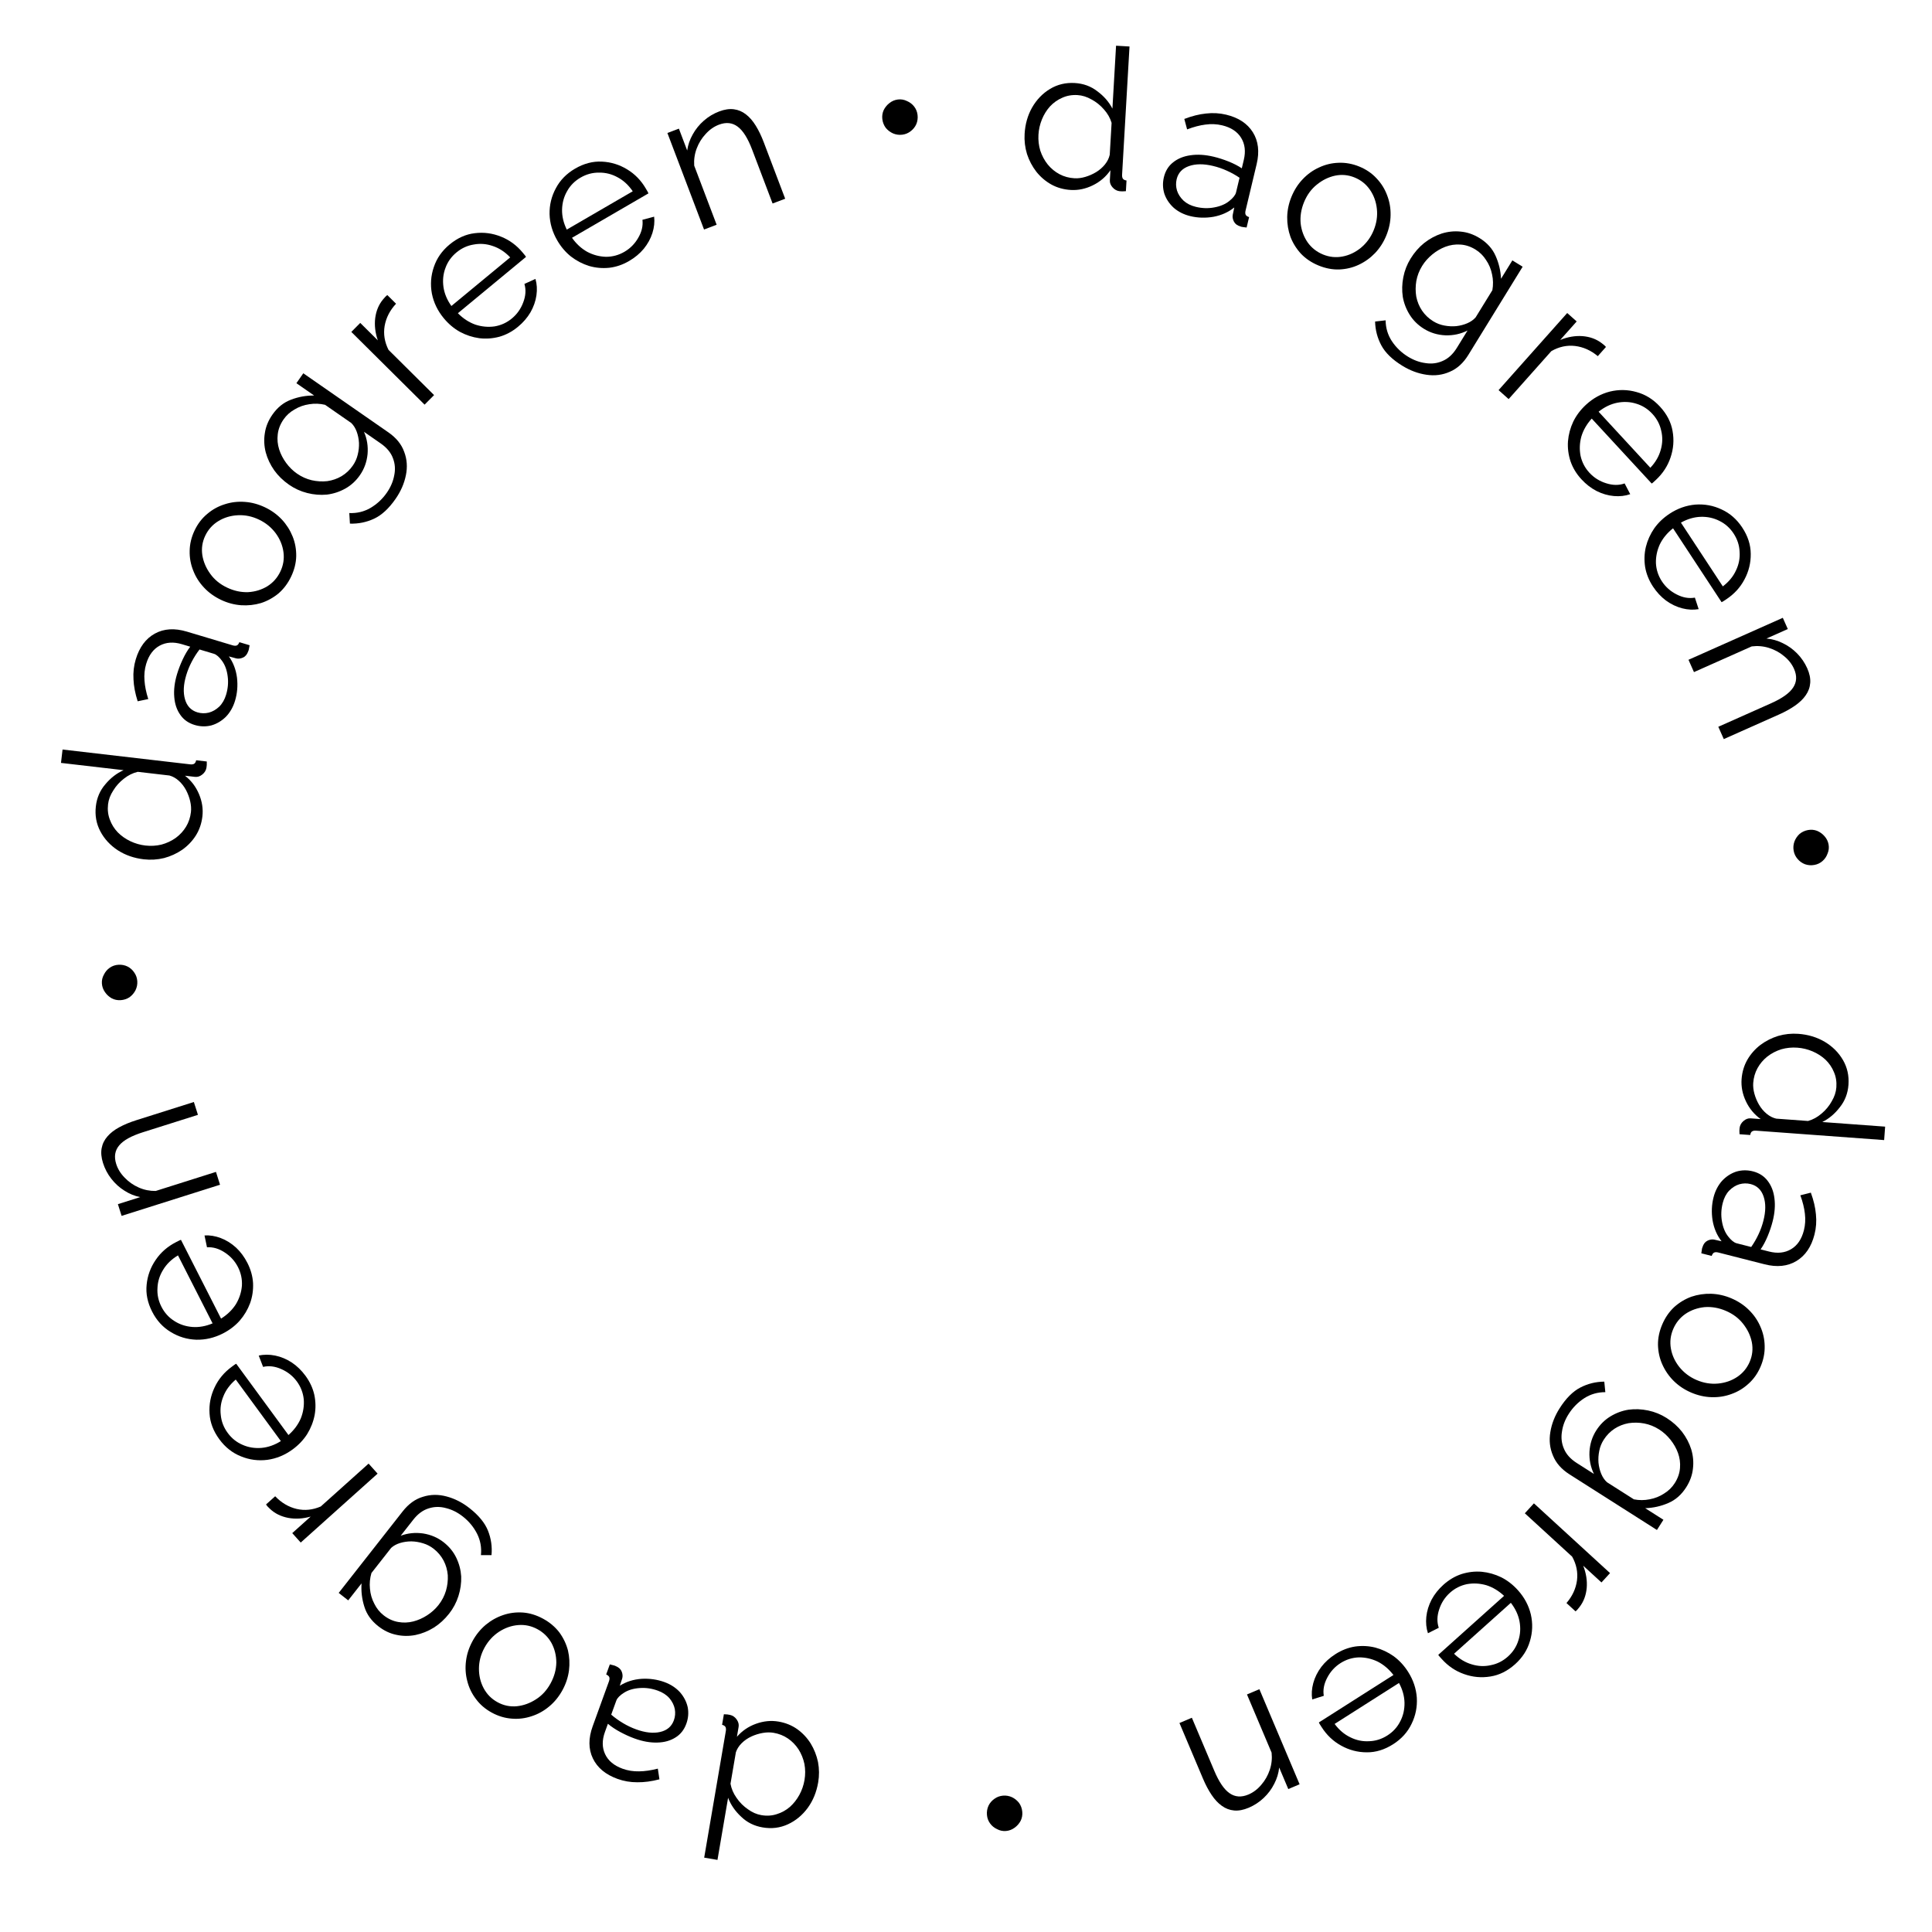 <?xml version="1.0" encoding="UTF-8"?> <svg xmlns="http://www.w3.org/2000/svg" width="234" height="234" viewBox="0 0 234 234" fill="none"> <path d="M217.814 125.216C218.994 125.303 220.054 125.622 220.992 126.172C221.945 126.739 222.685 127.475 223.212 128.38C223.74 129.285 223.963 130.288 223.882 131.389C223.806 132.427 223.458 133.332 222.84 134.104C222.237 134.894 221.527 135.492 220.711 135.897L228.323 136.456L228.203 138.084L212.693 136.945C212.47 136.929 212.299 136.964 212.18 137.052C212.077 137.14 212.011 137.28 211.981 137.47L210.688 137.375C210.664 137.053 210.666 136.804 210.695 136.63C210.735 136.296 210.893 136.011 211.167 135.774C211.441 135.537 211.729 135.43 212.032 135.453L213.253 135.542C212.476 134.988 211.879 134.27 211.462 133.389C211.045 132.508 210.871 131.613 210.937 130.704C211.001 129.842 211.235 129.057 211.64 128.349C212.043 127.656 212.568 127.061 213.215 126.563C213.86 126.081 214.576 125.717 215.364 125.47C216.167 125.24 216.984 125.155 217.814 125.216ZM215.134 135.488L218.988 135.771C219.578 135.605 220.121 135.308 220.617 134.88C221.13 134.452 221.544 133.953 221.858 133.383C222.188 132.829 222.374 132.265 222.416 131.691C222.465 131.021 222.366 130.404 222.119 129.84C221.887 129.278 221.547 128.779 221.097 128.345C220.647 127.927 220.126 127.592 219.535 127.34C218.944 127.088 218.329 126.939 217.691 126.892C217.02 126.843 216.374 126.908 215.751 127.086C215.127 127.281 214.56 127.576 214.05 127.972C213.555 128.369 213.16 128.837 212.864 129.377C212.567 129.917 212.395 130.514 212.347 131.168C212.317 131.583 212.365 132.02 212.492 132.478C212.618 132.937 212.803 133.375 213.045 133.794C213.301 134.23 213.611 134.598 213.974 134.897C214.337 135.197 214.724 135.393 215.134 135.488Z" fill="black"></path> <path d="M212.305 141.871C213.065 142.065 213.661 142.448 214.093 143.02C214.54 143.596 214.815 144.302 214.916 145.137C215.028 145.991 214.956 146.922 214.699 147.93C214.549 148.519 214.347 149.119 214.092 149.731C213.837 150.343 213.553 150.874 213.241 151.323L214.264 151.583C215.287 151.844 216.178 151.749 216.937 151.298C217.696 150.848 218.211 150.087 218.484 149.018C218.65 148.366 218.69 147.691 218.604 146.992C218.529 146.313 218.346 145.573 218.055 144.772L219.325 144.452C219.666 145.381 219.872 146.259 219.942 147.086C220.028 147.917 219.97 148.727 219.768 149.518C219.389 151.007 218.662 152.076 217.588 152.727C216.514 153.378 215.226 153.512 213.722 153.129L208.117 151.701C207.9 151.646 207.725 151.651 207.593 151.716C207.476 151.786 207.384 151.919 207.317 152.117L206.061 151.797C206.089 151.622 206.111 151.471 206.127 151.343C206.144 151.215 206.167 151.122 206.199 151.064C206.313 150.68 206.512 150.417 206.796 150.275C207.08 150.133 207.355 150.087 207.623 150.139L208.513 150.341C207.953 149.621 207.59 148.777 207.424 147.81C207.273 146.847 207.312 145.916 207.541 145.016C207.739 144.241 208.081 143.577 208.569 143.024C209.068 142.491 209.642 142.117 210.291 141.903C210.951 141.708 211.623 141.697 212.305 141.871ZM209.307 149.751C209.481 149.977 209.656 150.162 209.834 150.306C210.012 150.45 210.178 150.542 210.334 150.582L212.101 151.032C212.437 150.556 212.732 150.045 212.987 149.499C213.238 148.969 213.436 148.417 213.582 147.843C213.871 146.711 213.879 145.739 213.607 144.927C213.335 144.115 212.811 143.61 212.036 143.412C211.587 143.298 211.131 143.305 210.668 143.435C210.221 143.569 209.809 143.827 209.431 144.21C209.068 144.596 208.81 145.092 208.656 145.696C208.462 146.456 208.43 147.199 208.558 147.925C208.683 148.667 208.933 149.276 209.307 149.751Z" fill="black"></path> <path d="M201.33 160.408C201.682 159.584 202.163 158.885 202.774 158.311C203.393 157.758 204.085 157.34 204.849 157.058C205.622 156.796 206.422 156.677 207.247 156.699C208.088 156.728 208.905 156.912 209.7 157.251C210.524 157.603 211.229 158.07 211.816 158.651C212.417 159.239 212.88 159.907 213.204 160.654C213.543 161.408 213.719 162.197 213.733 163.02C213.755 163.865 213.59 164.699 213.238 165.523C212.885 166.347 212.4 167.036 211.781 167.589C211.176 168.148 210.484 168.566 209.705 168.842C208.941 169.124 208.138 169.251 207.298 169.223C206.472 169.2 205.647 169.013 204.823 168.661C204.029 168.321 203.331 167.858 202.73 167.27C202.143 166.689 201.68 166.021 201.341 165.267C201.01 164.534 200.834 163.746 200.812 162.901C200.799 162.078 200.971 161.247 201.33 160.408ZM209.027 158.765C208.173 158.4 207.315 158.251 206.452 158.317C205.597 158.404 204.828 158.675 204.146 159.132C203.478 159.595 202.981 160.209 202.654 160.974C202.327 161.739 202.234 162.526 202.376 163.335C202.517 164.143 202.859 164.89 203.402 165.574C203.96 166.265 204.658 166.789 205.496 167.148C206.35 167.512 207.211 167.654 208.081 167.574C208.951 167.493 209.727 167.224 210.409 166.768C211.091 166.311 211.596 165.7 211.923 164.935C212.25 164.17 212.335 163.38 212.179 162.565C212.016 161.765 211.664 161.023 211.121 160.338C210.593 159.66 209.895 159.136 209.027 158.765Z" fill="black"></path> <path d="M193.329 173.261C193.785 172.545 194.354 171.978 195.037 171.56C195.721 171.141 196.454 170.868 197.237 170.741C198.025 170.635 198.82 170.667 199.623 170.836C200.425 171.006 201.171 171.309 201.859 171.747C202.602 172.22 203.224 172.777 203.726 173.418C204.233 174.082 204.605 174.793 204.843 175.552C205.073 176.324 205.14 177.097 205.046 177.871C204.965 178.654 204.693 179.41 204.229 180.139C203.653 181.043 202.926 181.68 202.046 182.05C201.157 182.433 200.23 182.639 199.263 182.668L201.47 184.073L200.684 185.308L190.094 178.57C189.122 177.951 188.455 177.195 188.095 176.302C187.712 175.414 187.605 174.464 187.774 173.453C187.935 172.455 188.311 171.49 188.904 170.559C189.669 169.358 190.503 168.523 191.407 168.055C192.312 167.588 193.279 167.35 194.308 167.341L194.435 168.617C193.508 168.614 192.663 168.854 191.901 169.337C191.13 169.832 190.496 170.472 189.998 171.255C189.559 171.943 189.288 172.652 189.184 173.383C189.058 174.118 189.137 174.813 189.422 175.468C189.698 176.137 190.214 176.712 190.97 177.193L193.055 178.52C192.652 177.694 192.471 176.801 192.512 175.842C192.567 174.891 192.84 174.03 193.329 173.261ZM194.239 174.38C193.972 174.798 193.793 175.244 193.701 175.716C193.601 176.202 193.569 176.685 193.606 177.163C193.656 177.65 193.768 178.101 193.941 178.514C194.114 178.928 194.345 179.265 194.635 179.525L197.895 181.599C198.537 181.723 199.174 181.72 199.806 181.592C200.451 181.471 201.036 181.237 201.562 180.888C202.092 180.562 202.52 180.142 202.846 179.629C203.224 179.035 203.435 178.42 203.479 177.785C203.528 177.171 203.447 176.569 203.234 175.979C203.027 175.411 202.723 174.876 202.321 174.374C201.92 173.872 201.463 173.458 200.95 173.131C200.383 172.771 199.779 172.528 199.137 172.405C198.508 172.289 197.88 172.278 197.252 172.372C196.628 172.487 196.058 172.712 195.542 173.047C195.017 173.396 194.582 173.84 194.239 174.38Z" fill="black"></path> <path d="M189.728 194.158C190.439 193.335 190.864 192.422 191.001 191.419C191.128 190.428 190.933 189.468 190.417 188.54L184.684 183.286L185.786 182.083L195.005 190.531L193.967 191.663L191.756 189.636C192.112 190.549 192.254 191.449 192.179 192.336C192.094 193.234 191.804 194 191.311 194.633C191.215 194.762 191.129 194.867 191.053 194.95C190.967 195.044 190.89 195.116 190.825 195.164L189.728 194.158Z" fill="black"></path> <path d="M174.835 191.934C175.502 191.336 176.233 190.906 177.03 190.643C177.836 190.393 178.646 190.301 179.458 190.368C180.281 190.447 181.073 190.671 181.835 191.041C182.584 191.422 183.258 191.946 183.856 192.613C184.636 193.483 185.155 194.458 185.413 195.537C185.66 196.627 185.624 197.701 185.306 198.76C184.998 199.831 184.397 200.767 183.504 201.568C182.586 202.39 181.591 202.886 180.516 203.054C179.43 203.232 178.365 203.134 177.32 202.76C176.286 202.398 175.385 201.788 174.616 200.93C174.53 200.835 174.445 200.739 174.359 200.644C174.285 200.561 174.232 200.49 174.201 200.432L182.171 193.286C181.513 192.673 180.795 192.242 180.015 191.996C179.234 191.772 178.455 191.73 177.677 191.868C176.897 192.03 176.21 192.377 175.614 192.912C175.007 193.456 174.574 194.124 174.315 194.914C174.045 195.715 174.027 196.462 174.261 197.155L172.95 197.814C172.746 197.202 172.68 196.541 172.752 195.832C172.825 195.122 173.039 194.425 173.393 193.742C173.747 193.082 174.227 192.479 174.835 191.934ZM182.992 194.13L176.112 200.298C176.768 200.934 177.487 201.364 178.268 201.588C179.037 201.823 179.806 201.853 180.574 201.68C181.342 201.529 182.029 201.182 182.637 200.637C183.244 200.092 183.665 199.447 183.898 198.7C184.142 197.966 184.19 197.192 184.042 196.38C183.892 195.59 183.542 194.84 182.992 194.13Z" fill="black"></path> <path d="M161.755 200.339C162.511 199.858 163.303 199.553 164.131 199.424C164.968 199.309 165.782 199.351 166.572 199.55C167.371 199.762 168.116 200.113 168.806 200.603C169.484 201.101 170.063 201.728 170.544 202.484C171.171 203.47 171.524 204.516 171.602 205.623C171.667 206.738 171.456 207.792 170.969 208.785C170.49 209.791 169.744 210.616 168.732 211.26C167.693 211.922 166.629 212.248 165.542 212.238C164.441 212.236 163.406 211.966 162.437 211.426C161.476 210.899 160.686 210.15 160.068 209.178C159.999 209.07 159.93 208.962 159.862 208.854C159.802 208.76 159.761 208.681 159.74 208.618L168.771 202.872C168.223 202.159 167.584 201.618 166.855 201.247C166.121 200.898 165.359 200.729 164.569 200.739C163.774 200.771 163.039 201.001 162.364 201.431C161.675 201.869 161.139 202.456 160.755 203.194C160.357 203.94 160.217 204.674 160.335 205.395L158.934 205.832C158.832 205.195 158.875 204.532 159.063 203.844C159.251 203.155 159.576 202.503 160.037 201.887C160.494 201.293 161.066 200.777 161.755 200.339ZM169.443 203.839L161.647 208.799C162.191 209.534 162.83 210.076 163.563 210.424C164.284 210.782 165.037 210.937 165.824 210.892C166.605 210.869 167.34 210.638 168.029 210.2C168.717 209.762 169.238 209.194 169.59 208.496C169.951 207.811 170.124 207.056 170.111 206.23C170.093 205.426 169.87 204.629 169.443 203.839Z" fill="black"></path> <path d="M142.853 208.687L144.356 208.051L147.076 214.483C147.65 215.839 148.266 216.742 148.926 217.193C149.592 217.658 150.352 217.71 151.207 217.349C151.796 217.099 152.316 216.706 152.766 216.168C153.222 215.645 153.566 215.039 153.796 214.351C154.017 213.684 154.09 212.994 154.014 212.279L151.031 205.228L152.534 204.592L157.405 216.108L156.035 216.688L154.932 214.08C154.859 214.77 154.659 215.428 154.333 216.053C154.013 216.692 153.585 217.263 153.052 217.767C152.518 218.271 151.912 218.666 151.234 218.953C150.6 219.221 150.013 219.331 149.471 219.282C148.929 219.233 148.432 219.044 147.98 218.714C147.534 218.399 147.121 217.956 146.741 217.387C146.368 216.833 146.022 216.18 145.704 215.429L142.853 208.687Z" fill="black"></path> <path d="M119.537 219.818C119.503 219.42 119.567 219.045 119.73 218.694C119.894 218.359 120.136 218.081 120.454 217.861C120.757 217.643 121.099 217.518 121.482 217.485C121.865 217.452 122.232 217.518 122.583 217.68C122.918 217.845 123.202 218.077 123.437 218.379C123.657 218.697 123.783 219.056 123.817 219.454C123.85 219.837 123.784 220.196 123.62 220.531C123.44 220.867 123.198 221.145 122.896 221.363C122.579 221.599 122.229 221.733 121.846 221.766C121.464 221.798 121.104 221.724 120.768 221.544C120.416 221.381 120.132 221.149 119.913 220.846C119.695 220.544 119.569 220.201 119.537 219.818Z" fill="black"></path> <path d="M99.095 215.885C98.895 217.052 98.477 218.076 97.839 218.958C97.183 219.852 96.379 220.518 95.428 220.956C94.476 221.394 93.457 221.52 92.368 221.333C91.343 221.158 90.476 220.726 89.766 220.036C89.037 219.36 88.51 218.596 88.185 217.745L86.899 225.268L85.29 224.993L87.911 209.663C87.949 209.443 87.93 209.269 87.854 209.142C87.776 209.032 87.644 208.952 87.457 208.904L87.675 207.626C87.999 207.633 88.246 207.659 88.417 207.705C88.745 207.777 89.014 207.961 89.223 208.256C89.433 208.552 89.511 208.849 89.46 209.149L89.254 210.356C89.88 209.635 90.652 209.109 91.569 208.779C92.486 208.449 93.393 208.361 94.292 208.514C95.144 208.66 95.903 208.968 96.569 209.439C97.219 209.908 97.761 210.487 98.195 211.178C98.613 211.867 98.907 212.615 99.078 213.423C99.229 214.244 99.235 215.065 99.095 215.885ZM89.128 212.233L88.477 216.042C88.584 216.645 88.828 217.214 89.207 217.749C89.584 218.301 90.041 218.76 90.578 219.128C91.098 219.509 91.641 219.748 92.209 219.845C92.871 219.959 93.495 219.919 94.08 219.727C94.662 219.55 95.19 219.259 95.665 218.854C96.125 218.445 96.508 217.959 96.816 217.395C97.123 216.83 97.331 216.233 97.439 215.602C97.552 214.94 97.549 214.29 97.431 213.653C97.297 213.013 97.058 212.42 96.713 211.874C96.365 211.344 95.937 210.906 95.428 210.559C94.919 210.212 94.341 209.984 93.695 209.873C93.285 209.803 92.845 209.809 92.377 209.891C91.908 209.973 91.454 210.115 91.014 210.316C90.555 210.529 90.16 210.803 89.827 211.135C89.494 211.468 89.261 211.834 89.128 212.233Z" fill="black"></path> <path d="M83.126 208.776C82.859 209.513 82.42 210.069 81.808 210.443C81.19 210.831 80.461 211.035 79.621 211.054C78.76 211.082 77.84 210.919 76.862 210.565C76.291 210.358 75.713 210.097 75.129 209.783C74.545 209.47 74.045 209.135 73.629 208.78L73.269 209.773C72.909 210.766 72.916 211.662 73.29 212.461C73.664 213.26 74.37 213.848 75.408 214.224C76.04 214.453 76.708 214.559 77.412 214.542C78.095 214.534 78.85 214.425 79.675 214.214L79.869 215.509C78.911 215.758 78.017 215.876 77.188 215.865C76.353 215.868 75.551 215.731 74.784 215.453C73.34 214.93 72.347 214.102 71.804 212.969C71.262 211.837 71.255 210.541 71.784 209.082L73.754 203.644C73.831 203.433 73.843 203.259 73.791 203.121C73.733 202.998 73.609 202.893 73.419 202.807L73.861 201.589C74.032 201.634 74.18 201.671 74.306 201.699C74.432 201.728 74.522 201.761 74.577 201.797C74.948 201.949 75.19 202.173 75.303 202.469C75.417 202.766 75.435 203.044 75.358 203.306L75.069 204.171C75.841 203.685 76.716 203.407 77.695 203.336C78.668 203.28 79.591 203.411 80.464 203.727C81.216 203.999 81.843 204.405 82.345 204.945C82.827 205.494 83.143 206.102 83.293 206.769C83.422 207.445 83.366 208.114 83.126 208.776ZM75.579 205.02C75.337 205.17 75.136 205.327 74.975 205.49C74.813 205.653 74.706 205.809 74.651 205.96L74.029 207.675C74.47 208.055 74.95 208.399 75.468 208.706C75.971 209.008 76.501 209.26 77.058 209.461C78.156 209.859 79.123 209.963 79.958 209.772C80.793 209.581 81.346 209.11 81.619 208.357C81.777 207.921 81.814 207.467 81.73 206.994C81.641 206.536 81.424 206.1 81.081 205.686C80.732 205.288 80.264 204.982 79.677 204.769C78.94 204.502 78.204 204.397 77.469 204.454C76.718 204.505 76.088 204.694 75.579 205.02Z" fill="black"></path> <path d="M65.793 196.065C66.579 196.495 67.229 197.041 67.741 197.705C68.232 198.374 68.581 199.103 68.789 199.891C68.974 200.686 69.016 201.493 68.915 202.312C68.805 203.146 68.543 203.942 68.129 204.7C67.699 205.486 67.166 206.143 66.531 206.671C65.888 207.213 65.179 207.61 64.404 207.86C63.62 208.125 62.819 208.225 61.998 208.159C61.155 208.099 60.34 207.854 59.554 207.424C58.768 206.994 58.13 206.445 57.639 205.775C57.14 205.119 56.791 204.391 56.591 203.588C56.384 202.8 56.335 201.989 56.444 201.156C56.546 200.336 56.812 199.533 57.242 198.747C57.656 197.989 58.185 197.339 58.828 196.797C59.463 196.269 60.172 195.872 60.955 195.608C61.717 195.349 62.519 195.25 63.361 195.309C64.182 195.375 64.993 195.627 65.793 196.065ZM66.687 203.884C67.132 203.07 67.364 202.23 67.381 201.364C67.377 200.505 67.181 199.714 66.792 198.991C66.395 198.282 65.832 197.727 65.102 197.328C64.372 196.929 63.598 196.761 62.779 196.824C61.961 196.887 61.185 197.156 60.451 197.63C59.71 198.118 59.121 198.762 58.683 199.562C58.238 200.377 58.014 201.221 58.01 202.094C58.007 202.967 58.199 203.766 58.588 204.489C58.977 205.212 59.536 205.773 60.266 206.172C60.996 206.572 61.774 206.733 62.6 206.656C63.413 206.571 64.186 206.291 64.919 205.817C65.645 205.357 66.234 204.713 66.687 203.884Z" fill="black"></path> <path d="M53.737 186.797C54.404 187.321 54.912 187.943 55.261 188.665C55.61 189.386 55.809 190.143 55.859 190.934C55.887 191.729 55.777 192.517 55.529 193.299C55.282 194.081 54.906 194.793 54.402 195.435C53.859 196.127 53.243 196.691 52.555 197.128C51.845 197.567 51.1 197.867 50.322 198.029C49.531 198.182 48.755 198.173 47.994 198.003C47.223 197.845 46.498 197.499 45.818 196.966C44.974 196.304 44.412 195.517 44.132 194.605C43.838 193.683 43.724 192.74 43.79 191.775L42.175 193.833L41.023 192.929L48.773 183.054C49.484 182.148 50.301 181.559 51.226 181.288C52.148 180.995 53.104 180.982 54.093 181.25C55.07 181.509 55.993 181.978 56.861 182.66C57.982 183.539 58.73 184.452 59.106 185.398C59.482 186.344 59.624 187.33 59.531 188.355L58.249 188.356C58.343 187.433 58.187 186.568 57.783 185.763C57.365 184.947 56.791 184.252 56.061 183.68C55.419 183.176 54.74 182.836 54.024 182.66C53.305 182.462 52.605 182.472 51.925 182.691C51.232 182.9 50.609 183.357 50.056 184.062L48.53 186.007C49.392 185.686 50.298 185.594 51.249 185.73C52.19 185.879 53.019 186.234 53.737 186.797ZM52.533 187.592C52.143 187.286 51.718 187.064 51.256 186.926C50.783 186.778 50.306 186.698 49.826 186.688C49.336 186.69 48.877 186.757 48.449 186.888C48.02 187.02 47.662 187.217 47.374 187.479L44.989 190.519C44.803 191.145 44.742 191.78 44.808 192.421C44.864 193.075 45.04 193.681 45.335 194.238C45.608 194.798 45.983 195.265 46.461 195.64C47.015 196.075 47.606 196.346 48.234 196.452C48.84 196.561 49.447 196.54 50.056 196.386C50.641 196.236 51.204 195.986 51.743 195.636C52.282 195.286 52.739 194.872 53.114 194.394C53.529 193.865 53.83 193.287 54.016 192.661C54.193 192.047 54.266 191.423 54.235 190.789C54.182 190.157 54.014 189.567 53.731 189.02C53.436 188.463 53.037 187.987 52.533 187.592Z" fill="black"></path> <path d="M33.33 181.224C34.08 182.013 34.947 182.525 35.931 182.76C36.905 182.983 37.879 182.883 38.854 182.46L44.644 177.269L45.733 178.485L36.423 186.831L35.397 185.688L37.631 183.685C36.688 183.951 35.778 184.003 34.903 183.842C34.017 183.669 33.284 183.306 32.702 182.753C32.584 182.645 32.487 182.549 32.412 182.466C32.327 182.37 32.263 182.287 32.222 182.217L33.33 181.224Z" fill="black"></path> <path d="M37.004 166.639C37.533 167.362 37.89 168.132 38.073 168.951C38.243 169.778 38.255 170.593 38.108 171.394C37.949 172.205 37.648 172.972 37.205 173.693C36.752 174.402 36.165 175.021 35.442 175.551C34.5 176.241 33.479 176.662 32.38 176.813C31.271 176.952 30.206 176.81 29.183 176.39C28.147 175.978 27.275 175.289 26.565 174.321C25.837 173.327 25.442 172.288 25.38 171.202C25.309 170.104 25.511 169.053 25.986 168.05C26.448 167.057 27.144 166.219 28.073 165.538C28.176 165.463 28.279 165.387 28.383 165.311C28.473 165.245 28.549 165.2 28.61 165.175L34.938 173.808C35.613 173.213 36.112 172.54 36.434 171.789C36.733 171.034 36.852 170.262 36.79 169.474C36.706 168.683 36.428 167.964 35.955 167.319C35.472 166.661 34.85 166.165 34.089 165.83C33.319 165.482 32.577 165.391 31.865 165.556L31.337 164.187C31.966 164.043 32.63 164.043 33.33 164.185C34.029 164.327 34.701 164.608 35.346 165.028C35.969 165.444 36.521 165.981 37.004 166.639ZM34.018 174.542L28.555 167.089C27.857 167.68 27.359 168.353 27.059 169.108C26.75 169.851 26.644 170.613 26.741 171.395C26.816 172.173 27.095 172.891 27.577 173.549C28.059 174.208 28.661 174.689 29.381 174.995C30.087 175.31 30.853 175.433 31.676 175.366C32.477 175.294 33.257 175.02 34.018 174.542Z" fill="black"></path> <path d="M29.967 152.966C30.374 153.765 30.602 154.582 30.65 155.419C30.685 156.263 30.566 157.069 30.292 157.837C30.004 158.612 29.584 159.319 29.03 159.96C28.469 160.587 27.79 161.103 26.991 161.51C25.95 162.039 24.875 162.29 23.766 162.263C22.649 162.221 21.62 161.909 20.678 161.329C19.723 160.757 18.973 159.936 18.428 158.866C17.869 157.768 17.647 156.679 17.761 155.597C17.867 154.502 18.236 153.497 18.866 152.584C19.482 151.678 20.304 150.964 21.33 150.441C21.444 150.383 21.558 150.325 21.673 150.267C21.772 150.216 21.855 150.183 21.919 150.169L26.774 159.708C27.536 159.23 28.137 158.646 28.576 157.956C28.993 157.259 29.234 156.517 29.3 155.729C29.345 154.935 29.185 154.181 28.823 153.468C28.452 152.741 27.919 152.151 27.221 151.698C26.517 151.23 25.8 151.021 25.07 151.069L24.77 149.633C25.414 149.593 26.069 149.699 26.736 149.952C27.404 150.204 28.022 150.59 28.591 151.108C29.138 151.62 29.597 152.239 29.967 152.966ZM25.748 160.284L21.557 152.05C20.773 152.52 20.172 153.104 19.755 153.801C19.331 154.484 19.103 155.219 19.073 156.006C19.022 156.787 19.181 157.541 19.551 158.268C19.921 158.995 20.437 159.567 21.098 159.985C21.745 160.409 22.48 160.655 23.304 160.72C24.106 160.779 24.92 160.634 25.748 160.284Z" fill="black"></path> <path d="M23.481 133.472L23.973 135.028L17.314 137.133C15.911 137.577 14.954 138.106 14.443 138.721C13.917 139.34 13.794 140.092 14.074 140.977C14.267 141.587 14.61 142.142 15.103 142.64C15.581 143.143 16.152 143.542 16.816 143.836C17.459 144.119 18.14 144.256 18.858 144.247L26.158 141.938L26.65 143.494L14.728 147.264L14.28 145.846L16.98 144.992C16.299 144.855 15.663 144.594 15.072 144.211C14.465 143.832 13.936 143.353 13.485 142.774C13.033 142.196 12.696 141.555 12.474 140.854C12.267 140.198 12.213 139.602 12.312 139.067C12.412 138.533 12.647 138.055 13.018 137.636C13.373 137.222 13.852 136.852 14.454 136.527C15.041 136.208 15.723 135.925 16.502 135.679L23.481 133.472Z" fill="black"></path> <path d="M14.341 116.85C14.74 116.825 15.114 116.898 15.461 117.069C15.792 117.241 16.064 117.489 16.276 117.812C16.488 118.12 16.605 118.465 16.629 118.849C16.652 119.232 16.579 119.597 16.408 119.944C16.236 120.276 15.997 120.555 15.69 120.782C15.367 120.995 15.005 121.113 14.606 121.138C14.223 121.161 13.866 121.087 13.534 120.915C13.202 120.728 12.93 120.48 12.719 120.172C12.491 119.85 12.365 119.497 12.341 119.114C12.317 118.73 12.399 118.373 12.587 118.04C12.758 117.693 12.997 117.414 13.305 117.202C13.612 116.991 13.958 116.874 14.341 116.85Z" fill="black"></path> <path d="M17.411 104.077C16.235 103.94 15.19 103.577 14.276 102.988C13.348 102.381 12.64 101.614 12.151 100.687C11.663 99.761 11.482 98.749 11.61 97.652C11.73 96.619 12.115 95.73 12.765 94.984C13.402 94.22 14.136 93.653 14.968 93.283L7.387 92.402L7.576 90.781L23.024 92.575C23.246 92.601 23.419 92.573 23.541 92.49C23.648 92.406 23.72 92.27 23.758 92.081L25.045 92.23C25.056 92.554 25.043 92.802 25.007 92.975C24.952 93.307 24.783 93.585 24.499 93.81C24.215 94.035 23.922 94.129 23.621 94.094L22.405 93.953C23.158 94.54 23.724 95.282 24.103 96.18C24.482 97.078 24.619 97.98 24.514 98.885C24.414 99.744 24.147 100.518 23.712 101.208C23.28 101.883 22.73 102.455 22.063 102.926C21.398 103.38 20.667 103.714 19.869 103.927C19.057 104.123 18.238 104.173 17.411 104.077ZM20.523 93.928L16.685 93.482C16.089 93.622 15.534 93.896 15.019 94.303C14.489 94.709 14.054 95.19 13.716 95.747C13.363 96.286 13.154 96.841 13.087 97.413C13.01 98.081 13.083 98.701 13.306 99.275C13.513 99.847 13.832 100.359 14.263 100.812C14.696 101.248 15.202 101.605 15.782 101.882C16.362 102.159 16.97 102.334 17.605 102.408C18.273 102.485 18.921 102.448 19.551 102.296C20.183 102.127 20.762 101.856 21.289 101.483C21.799 101.107 22.214 100.656 22.533 100.129C22.852 99.603 23.049 99.013 23.125 98.362C23.173 97.948 23.143 97.51 23.036 97.047C22.929 96.583 22.763 96.137 22.539 95.708C22.301 95.262 22.007 94.882 21.657 94.567C21.307 94.252 20.929 94.04 20.523 93.928Z" fill="black"></path> <path d="M23.581 87.808C22.829 87.583 22.25 87.176 21.842 86.586C21.419 85.991 21.174 85.275 21.108 84.437C21.031 83.579 21.142 82.651 21.441 81.655C21.615 81.073 21.843 80.481 22.123 79.88C22.403 79.279 22.709 78.761 23.04 78.326L22.028 78.023C21.017 77.72 20.122 77.778 19.346 78.196C18.569 78.615 18.022 79.353 17.705 80.41C17.512 81.054 17.444 81.727 17.501 82.429C17.547 83.111 17.699 83.858 17.957 84.67L16.674 84.937C16.372 83.995 16.203 83.109 16.168 82.28C16.117 81.446 16.208 80.638 16.443 79.857C16.884 78.385 17.654 77.347 18.754 76.741C19.854 76.135 21.148 76.055 22.635 76.501L28.175 78.161C28.39 78.225 28.564 78.228 28.699 78.168C28.819 78.104 28.916 77.974 28.991 77.779L30.233 78.151C30.197 78.325 30.169 78.475 30.148 78.602C30.126 78.729 30.099 78.821 30.065 78.878C29.935 79.256 29.725 79.511 29.435 79.641C29.146 79.772 28.868 79.805 28.603 79.743L27.723 79.504C28.252 80.247 28.579 81.105 28.705 82.078C28.816 83.047 28.738 83.975 28.471 84.864C28.242 85.631 27.872 86.28 27.362 86.812C26.841 87.324 26.252 87.673 25.594 87.861C24.926 88.028 24.255 88.01 23.581 87.808ZM26.904 80.06C26.74 79.828 26.573 79.635 26.401 79.484C26.229 79.332 26.067 79.233 25.913 79.187L24.166 78.664C23.811 79.125 23.494 79.623 23.217 80.158C22.945 80.678 22.723 81.221 22.553 81.788C22.218 82.907 22.169 83.878 22.407 84.701C22.645 85.524 23.147 86.05 23.913 86.279C24.358 86.413 24.814 86.424 25.281 86.314C25.733 86.198 26.156 85.958 26.55 85.591C26.928 85.22 27.207 84.736 27.386 84.138C27.611 83.387 27.675 82.646 27.576 81.915C27.483 81.169 27.259 80.551 26.904 80.06Z" fill="black"></path> <path d="M35.258 69.841C34.873 70.649 34.363 71.328 33.729 71.877C33.088 72.404 32.379 72.793 31.604 73.044C30.821 73.273 30.018 73.36 29.194 73.304C28.355 73.241 27.546 73.024 26.766 72.652C25.957 72.266 25.271 71.771 24.709 71.166C24.132 70.554 23.697 69.868 23.404 69.108C23.096 68.341 22.952 67.546 22.972 66.722C22.985 65.877 23.184 65.051 23.57 64.242C23.955 63.433 24.469 62.765 25.11 62.238C25.737 61.703 26.445 61.315 27.235 61.071C28.011 60.82 28.817 60.726 29.656 60.789C30.48 60.845 31.296 61.066 32.105 61.451C32.885 61.823 33.564 62.315 34.14 62.927C34.703 63.532 35.138 64.218 35.446 64.985C35.746 65.731 35.89 66.526 35.877 67.371C35.857 68.194 35.651 69.017 35.258 69.841ZM27.5 71.167C28.338 71.567 29.189 71.751 30.055 71.72C30.913 71.668 31.692 71.428 32.392 71C33.078 70.565 33.6 69.972 33.958 69.221C34.316 68.47 34.441 67.687 34.333 66.874C34.224 66.06 33.913 65.3 33.399 64.594C32.87 63.881 32.194 63.328 31.371 62.936C30.533 62.536 29.678 62.359 28.806 62.404C27.934 62.449 27.147 62.686 26.447 63.114C25.747 63.543 25.217 64.132 24.859 64.883C24.501 65.634 24.384 66.42 24.506 67.241C24.636 68.047 24.958 68.803 25.472 69.509C25.972 70.208 26.648 70.761 27.5 71.167Z" fill="black"></path> <path d="M43.598 57.544C43.114 58.241 42.523 58.784 41.823 59.175C41.123 59.565 40.38 59.809 39.592 59.905C38.801 59.978 38.007 59.915 37.212 59.713C36.417 59.512 35.684 59.178 35.014 58.713C34.291 58.211 33.692 57.629 33.217 56.968C32.737 56.284 32.393 55.558 32.186 54.791C31.988 54.011 31.951 53.235 32.077 52.465C32.189 51.687 32.492 50.942 32.985 50.233C33.596 49.352 34.349 48.745 35.243 48.411C36.146 48.064 37.081 47.896 38.049 47.905L35.9 46.413L36.735 45.211L47.045 52.37C47.991 53.027 48.627 53.809 48.951 54.716C49.298 55.619 49.367 56.573 49.157 57.576C48.956 58.567 48.541 59.515 47.911 60.422C47.099 61.592 46.231 62.392 45.309 62.823C44.386 63.254 43.411 63.452 42.382 63.42L42.306 62.14C43.233 62.18 44.087 61.974 44.867 61.523C45.657 61.058 46.317 60.445 46.846 59.683C47.312 59.013 47.611 58.315 47.745 57.589C47.901 56.86 47.85 56.162 47.592 55.496C47.343 54.817 46.85 54.221 46.114 53.71L44.084 52.3C44.454 53.142 44.599 54.041 44.519 54.998C44.425 55.946 44.118 56.795 43.598 57.544ZM42.734 56.389C43.017 55.982 43.214 55.544 43.325 55.076C43.445 54.594 43.497 54.114 43.479 53.634C43.449 53.145 43.355 52.691 43.199 52.27C43.042 51.85 42.825 51.504 42.546 51.233L39.372 49.029C38.736 48.879 38.099 48.856 37.463 48.959C36.813 49.053 36.219 49.264 35.68 49.591C35.137 49.896 34.692 50.298 34.345 50.797C33.944 51.376 33.708 51.982 33.639 52.615C33.565 53.226 33.622 53.831 33.811 54.429C33.995 55.005 34.278 55.552 34.658 56.07C35.039 56.587 35.479 57.02 35.978 57.366C36.531 57.75 37.125 58.016 37.761 58.166C38.384 58.306 39.011 58.343 39.643 58.275C40.27 58.184 40.849 57.982 41.379 57.668C41.918 57.341 42.37 56.915 42.734 56.389Z" fill="black"></path> <path d="M47.969 36.787C47.225 37.582 46.765 38.477 46.587 39.474C46.421 40.458 46.578 41.425 47.056 42.374L52.575 47.852L51.425 49.01L42.551 40.201L43.633 39.111L45.762 41.224C45.442 40.298 45.337 39.393 45.447 38.51C45.568 37.616 45.888 36.862 46.406 36.25C46.508 36.125 46.598 36.023 46.676 35.943C46.767 35.852 46.846 35.784 46.913 35.739L47.969 36.787Z" fill="black"></path> <path d="M62.735 39.581C62.045 40.153 61.296 40.553 60.49 40.784C59.674 41.002 58.862 41.061 58.053 40.962C57.234 40.85 56.451 40.594 55.705 40.194C54.971 39.783 54.319 39.233 53.748 38.542C53.004 37.642 52.524 36.647 52.309 35.559C52.106 34.46 52.185 33.388 52.546 32.342C52.896 31.285 53.534 30.373 54.458 29.609C55.408 28.824 56.423 28.369 57.503 28.244C58.595 28.109 59.656 28.249 60.685 28.665C61.703 29.068 62.58 29.714 63.314 30.602C63.395 30.7 63.477 30.799 63.559 30.898C63.63 30.984 63.68 31.057 63.708 31.116L55.459 37.937C56.091 38.577 56.792 39.035 57.561 39.313C58.333 39.568 59.11 39.641 59.893 39.534C60.678 39.404 61.379 39.084 61.995 38.574C62.624 38.054 63.084 37.404 63.373 36.625C63.676 35.835 63.724 35.09 63.517 34.388L64.853 33.782C65.033 34.401 65.073 35.064 64.972 35.771C64.871 36.477 64.629 37.164 64.248 37.833C63.868 38.479 63.364 39.062 62.735 39.581ZM54.672 37.061L61.794 31.174C61.163 30.511 60.462 30.053 59.691 29.798C58.932 29.533 58.165 29.471 57.39 29.614C56.617 29.734 55.916 30.054 55.288 30.574C54.659 31.094 54.213 31.722 53.95 32.458C53.676 33.182 53.598 33.953 53.713 34.771C53.831 35.567 54.151 36.33 54.672 37.061Z" fill="black"></path> <path d="M76.187 31.617C75.413 32.067 74.609 32.339 73.776 32.434C72.935 32.516 72.124 32.441 71.342 32.211C70.553 31.966 69.823 31.585 69.152 31.068C68.495 30.543 67.942 29.893 67.492 29.118C66.905 28.108 66.595 27.048 66.562 25.939C66.542 24.822 66.795 23.777 67.322 22.805C67.841 21.819 68.62 21.025 69.657 20.422C70.723 19.803 71.798 19.521 72.884 19.575C73.984 19.62 75.007 19.933 75.954 20.511C76.893 21.076 77.651 21.857 78.23 22.853C78.294 22.964 78.359 23.074 78.423 23.185C78.479 23.282 78.516 23.362 78.535 23.425L69.279 28.802C69.798 29.536 70.414 30.104 71.128 30.503C71.847 30.881 72.601 31.081 73.391 31.104C74.187 31.104 74.931 30.903 75.623 30.501C76.328 30.091 76.888 29.526 77.302 28.804C77.729 28.075 77.899 27.348 77.81 26.622L79.228 26.243C79.303 26.883 79.234 27.543 79.018 28.224C78.803 28.904 78.452 29.543 77.966 30.139C77.486 30.714 76.893 31.207 76.187 31.617ZM68.647 27.809L76.637 23.168C76.123 22.411 75.507 21.844 74.788 21.466C74.083 21.08 73.336 20.894 72.548 20.908C71.766 20.899 71.022 21.1 70.317 21.51C69.611 21.92 69.068 22.466 68.688 23.15C68.3 23.819 68.096 24.567 68.076 25.393C68.062 26.197 68.252 27.002 68.647 27.809Z" fill="black"></path> <path d="M95.1 24.07L93.574 24.648L91.096 18.119C90.574 16.743 89.992 15.817 89.349 15.342C88.701 14.852 87.944 14.772 87.076 15.101C86.478 15.328 85.943 15.702 85.474 16.223C84.998 16.728 84.632 17.32 84.377 17.999C84.13 18.658 84.032 19.345 84.081 20.062L86.798 27.22L85.272 27.799L80.835 16.109L82.227 15.581L83.231 18.229C83.33 17.541 83.554 16.891 83.903 16.279C84.248 15.652 84.696 15.097 85.248 14.614C85.8 14.13 86.421 13.758 87.109 13.497C87.752 13.253 88.344 13.165 88.883 13.234C89.423 13.303 89.912 13.511 90.352 13.858C90.786 14.189 91.182 14.647 91.54 15.229C91.892 15.797 92.213 16.463 92.503 17.226L95.1 24.07Z" fill="black"></path> <path d="M111.132 13.916C111.179 14.313 111.128 14.69 110.977 15.047C110.825 15.387 110.593 15.673 110.282 15.904C109.988 16.132 109.65 16.27 109.268 16.315C108.887 16.361 108.518 16.309 108.162 16.158C107.821 16.006 107.528 15.783 107.284 15.49C107.053 15.179 106.914 14.825 106.866 14.428C106.821 14.047 106.874 13.686 107.026 13.345C107.195 13.003 107.426 12.717 107.721 12.489C108.03 12.242 108.375 12.096 108.756 12.05C109.138 12.004 109.499 12.066 109.842 12.234C110.198 12.385 110.491 12.607 110.72 12.902C110.949 13.197 111.086 13.535 111.132 13.916Z" fill="black"></path> <path d="M124.099 16.217C124.167 15.035 124.469 13.971 125.005 13.024C125.557 12.063 126.282 11.312 127.179 10.771C128.076 10.229 129.075 9.991 130.177 10.055C131.216 10.115 132.126 10.448 132.908 11.054C133.707 11.646 134.316 12.346 134.734 13.155L135.175 5.536L136.804 5.631L135.905 21.157C135.892 21.38 135.93 21.551 136.019 21.668C136.11 21.77 136.25 21.834 136.441 21.861L136.366 23.155C136.044 23.184 135.795 23.186 135.62 23.16C135.286 23.124 134.998 22.971 134.757 22.701C134.517 22.43 134.405 22.143 134.423 21.84L134.493 20.618C133.951 21.404 133.243 22.012 132.368 22.442C131.494 22.872 130.602 23.061 129.691 23.008C128.829 22.958 128.04 22.736 127.326 22.342C126.627 21.949 126.024 21.433 125.516 20.795C125.024 20.157 124.649 19.447 124.39 18.662C124.147 17.863 124.05 17.048 124.099 16.217ZM134.41 18.738L134.634 14.88C134.459 14.293 134.154 13.755 133.717 13.265C133.282 12.759 132.777 12.353 132.201 12.047C131.643 11.726 131.076 11.549 130.501 11.516C129.83 11.477 129.215 11.586 128.655 11.842C128.097 12.082 127.604 12.43 127.176 12.886C126.765 13.343 126.438 13.869 126.196 14.464C125.953 15.059 125.813 15.676 125.776 16.315C125.737 16.985 125.812 17.631 126 18.251C126.205 18.872 126.509 19.434 126.912 19.938C127.317 20.427 127.791 20.815 128.335 21.103C128.879 21.391 129.479 21.554 130.134 21.591C130.549 21.616 130.985 21.561 131.442 21.427C131.898 21.293 132.334 21.102 132.749 20.854C133.181 20.59 133.544 20.274 133.837 19.907C134.131 19.539 134.322 19.15 134.41 18.738Z" fill="black"></path> <path d="M140.967 21.465C141.149 20.703 141.523 20.101 142.089 19.66C142.658 19.204 143.36 18.919 144.193 18.805C145.045 18.68 145.977 18.738 146.989 18.979C147.58 19.12 148.184 19.314 148.8 19.559C149.416 19.805 149.95 20.081 150.404 20.386L150.649 19.359C150.894 18.332 150.785 17.442 150.323 16.691C149.861 15.939 149.093 15.435 148.019 15.178C147.366 15.023 146.69 14.993 145.992 15.09C145.314 15.175 144.577 15.369 143.781 15.672L143.441 14.407C144.365 14.052 145.24 13.832 146.065 13.75C146.895 13.652 147.706 13.697 148.5 13.887C149.994 14.243 151.075 14.954 151.742 16.017C152.409 17.081 152.563 18.368 152.203 19.878L150.86 25.504C150.808 25.722 150.816 25.896 150.883 26.027C150.954 26.143 151.089 26.233 151.288 26.297L150.987 27.557C150.812 27.532 150.661 27.512 150.532 27.498C150.404 27.484 150.311 27.462 150.252 27.431C149.867 27.323 149.601 27.128 149.454 26.846C149.308 26.564 149.258 26.289 149.306 26.021L149.494 25.128C148.782 25.699 147.944 26.075 146.98 26.256C146.019 26.421 145.087 26.396 144.185 26.181C143.407 25.995 142.737 25.663 142.177 25.184C141.637 24.693 141.254 24.125 141.03 23.479C140.825 22.821 140.804 22.15 140.967 21.465ZM148.892 24.343C149.115 24.166 149.297 23.988 149.439 23.808C149.581 23.628 149.67 23.46 149.707 23.304L150.131 21.53C149.65 21.201 149.134 20.914 148.585 20.668C148.05 20.425 147.495 20.235 146.919 20.098C145.783 19.826 144.811 19.833 144.003 20.117C143.195 20.401 142.698 20.933 142.513 21.711C142.405 22.162 142.42 22.618 142.556 23.078C142.697 23.523 142.961 23.931 143.35 24.304C143.742 24.66 144.241 24.911 144.848 25.056C145.611 25.238 146.354 25.259 147.078 25.119C147.818 24.983 148.422 24.725 148.892 24.343Z" fill="black"></path> <path d="M159.7 32.157C158.871 31.817 158.165 31.346 157.582 30.744C157.019 30.134 156.591 29.448 156.298 28.688C156.025 27.919 155.893 27.122 155.903 26.296C155.919 25.455 156.091 24.635 156.419 23.835C156.759 23.006 157.215 22.294 157.787 21.699C158.366 21.088 159.026 20.616 159.769 20.28C160.518 19.93 161.304 19.742 162.127 19.716C162.971 19.682 163.808 19.834 164.637 20.174C165.466 20.514 166.162 20.989 166.724 21.6C167.293 22.196 167.721 22.882 168.008 23.657C168.302 24.417 168.441 25.217 168.425 26.058C168.415 26.884 168.24 27.711 167.9 28.541C167.573 29.34 167.119 30.045 166.541 30.655C165.968 31.25 165.308 31.723 164.559 32.073C163.831 32.415 163.045 32.603 162.201 32.637C161.378 32.663 160.544 32.503 159.7 32.157ZM157.942 24.485C157.59 25.344 157.454 26.205 157.533 27.067C157.632 27.921 157.916 28.685 158.382 29.36C158.855 30.021 159.476 30.509 160.246 30.825C161.016 31.14 161.804 31.221 162.611 31.067C163.417 30.914 164.159 30.561 164.835 30.008C165.517 29.44 166.031 28.734 166.377 27.89C166.729 27.032 166.858 26.168 166.764 25.3C166.671 24.431 166.39 23.659 165.924 22.984C165.457 22.308 164.839 21.813 164.069 21.498C163.299 21.182 162.508 21.108 161.695 21.277C160.897 21.451 160.16 21.815 159.484 22.368C158.814 22.906 158.3 23.612 157.942 24.485Z" fill="black"></path> <path d="M172.483 39.835C171.761 39.39 171.185 38.829 170.757 38.152C170.328 37.475 170.045 36.746 169.905 35.965C169.788 35.179 169.808 34.383 169.966 33.578C170.123 32.773 170.416 32.023 170.844 31.328C171.305 30.579 171.853 29.949 172.488 29.437C173.144 28.921 173.85 28.538 174.604 28.289C175.373 28.048 176.145 27.969 176.92 28.052C177.704 28.122 178.464 28.383 179.2 28.836C180.113 29.398 180.76 30.116 181.143 30.99C181.539 31.873 181.758 32.798 181.802 33.764L183.174 31.537L184.42 32.304L177.839 42.992C177.235 43.973 176.489 44.651 175.601 45.025C174.718 45.42 173.77 45.541 172.756 45.387C171.756 45.241 170.786 44.878 169.846 44.299C168.634 43.553 167.787 42.731 167.306 41.833C166.825 40.936 166.573 39.972 166.549 38.943L167.823 38.797C167.834 39.725 168.086 40.566 168.58 41.321C169.087 42.084 169.736 42.709 170.526 43.196C171.221 43.624 171.934 43.885 172.665 43.978C173.402 44.094 174.096 44.004 174.747 43.71C175.412 43.424 175.979 42.899 176.449 42.136L177.745 40.032C176.925 40.447 176.035 40.642 175.075 40.614C174.124 40.573 173.259 40.313 172.483 39.835ZM173.588 38.909C174.011 39.169 174.459 39.342 174.933 39.427C175.42 39.52 175.903 39.545 176.381 39.501C176.867 39.444 177.316 39.325 177.727 39.146C178.138 38.967 178.471 38.731 178.727 38.438L180.753 35.148C180.867 34.504 180.856 33.867 180.717 33.237C180.588 32.593 180.345 32.012 179.988 31.492C179.654 30.966 179.228 30.544 178.711 30.226C178.111 29.856 177.493 29.654 176.857 29.62C176.243 29.58 175.642 29.67 175.055 29.891C174.49 30.107 173.96 30.419 173.464 30.828C172.968 31.236 172.56 31.699 172.242 32.217C171.889 32.789 171.656 33.397 171.541 34.041C171.435 34.671 171.433 35.299 171.536 35.926C171.66 36.548 171.894 37.114 172.237 37.626C172.593 38.146 173.043 38.574 173.588 38.909Z" fill="black"></path> <path d="M193.521 43.136C192.687 42.437 191.768 42.025 190.763 41.903C189.771 41.79 188.814 41.999 187.893 42.529L182.723 48.337L181.504 47.252L189.817 37.912L190.965 38.933L188.97 41.174C189.878 40.804 190.775 40.65 191.663 40.711C192.563 40.783 193.332 41.062 193.972 41.546C194.103 41.64 194.21 41.725 194.293 41.799C194.389 41.884 194.461 41.959 194.51 42.024L193.521 43.136Z" fill="black"></path> <path d="M191.543 58.054C190.935 57.396 190.495 56.67 190.221 55.878C189.958 55.075 189.855 54.267 189.91 53.454C189.977 52.63 190.19 51.835 190.549 51.068C190.919 50.313 191.433 49.631 192.091 49.023C192.949 48.231 193.916 47.698 194.992 47.424C196.078 47.162 197.153 47.182 198.216 47.485C199.291 47.777 200.236 48.364 201.05 49.246C201.886 50.151 202.395 51.14 202.579 52.211C202.773 53.295 202.691 54.361 202.332 55.411C201.985 56.451 201.388 57.361 200.541 58.142C200.447 58.229 200.353 58.316 200.259 58.403C200.177 58.479 200.107 58.532 200.049 58.564L192.788 50.699C192.184 51.365 191.765 52.09 191.53 52.873C191.317 53.657 191.286 54.438 191.436 55.214C191.609 55.99 191.966 56.673 192.509 57.261C193.063 57.86 193.736 58.283 194.53 58.53C195.335 58.789 196.082 58.796 196.771 58.552L197.45 59.853C196.841 60.066 196.181 60.142 195.47 60.079C194.76 60.017 194.06 59.813 193.372 59.469C192.706 59.125 192.097 58.654 191.543 58.054ZM193.62 49.866L199.887 56.655C200.514 55.99 200.934 55.265 201.146 54.481C201.37 53.709 201.389 52.939 201.205 52.173C201.043 51.408 200.685 50.726 200.132 50.126C199.578 49.527 198.926 49.116 198.177 48.893C197.439 48.66 196.665 48.623 195.854 48.783C195.067 48.944 194.322 49.305 193.62 49.866Z" fill="black"></path> <path d="M200.204 71.039C199.712 70.29 199.396 69.502 199.255 68.676C199.127 67.841 199.157 67.027 199.345 66.234C199.545 65.432 199.885 64.682 200.365 63.984C200.853 63.3 201.472 62.711 202.22 62.219C203.197 61.578 204.237 61.21 205.343 61.115C206.457 61.034 207.514 61.229 208.514 61.702C209.527 62.166 210.363 62.899 211.022 63.902C211.699 64.932 212.04 65.99 212.046 67.077C212.061 68.178 211.806 69.217 211.28 70.194C210.768 71.163 210.03 71.963 209.067 72.596C208.96 72.666 208.853 72.736 208.746 72.807C208.653 72.868 208.575 72.91 208.513 72.932L202.635 63.986C201.93 64.545 201.397 65.191 201.037 65.926C200.7 66.664 200.541 67.429 200.563 68.219C200.606 69.014 200.848 69.745 201.287 70.414C201.735 71.096 202.331 71.623 203.074 71.997C203.826 72.383 204.561 72.513 205.281 72.384L205.738 73.778C205.102 73.889 204.439 73.856 203.748 73.679C203.057 73.501 202.4 73.186 201.777 72.734C201.177 72.286 200.653 71.721 200.204 71.039ZM203.591 63.3L208.665 71.022C209.392 70.468 209.925 69.821 210.262 69.082C210.609 68.357 210.754 67.601 210.697 66.815C210.662 66.034 210.421 65.303 209.973 64.621C209.524 63.939 208.949 63.427 208.245 63.085C207.555 62.734 206.798 62.571 205.972 62.597C205.169 62.627 204.375 62.861 203.591 63.3Z" fill="black"></path> <path d="M208.782 89.517L208.118 88.026L214.498 85.186C215.843 84.587 216.735 83.954 217.173 83.286C217.626 82.611 217.664 81.85 217.286 81.002C217.026 80.418 216.623 79.906 216.077 79.466C215.545 79.019 214.933 78.687 214.241 78.47C213.57 78.261 212.878 78.201 212.165 78.291L205.17 81.404L204.507 79.913L215.93 74.828L216.535 76.188L213.948 77.339C214.64 77.399 215.301 77.586 215.932 77.901C216.577 78.21 217.156 78.626 217.67 79.15C218.184 79.675 218.59 80.273 218.89 80.946C219.169 81.574 219.29 82.16 219.251 82.702C219.213 83.245 219.033 83.745 218.711 84.204C218.404 84.656 217.97 85.076 217.408 85.467C216.861 85.85 216.215 86.208 215.469 86.54L208.782 89.517Z" fill="black"></path> <path d="M219.747 104.76C219.353 104.831 218.974 104.801 218.61 104.671C218.261 104.539 217.962 104.324 217.714 104.027C217.469 103.746 217.312 103.416 217.245 103.038C217.177 102.66 217.208 102.289 217.338 101.924C217.471 101.575 217.676 101.27 217.955 101.009C218.252 100.761 218.597 100.602 218.991 100.531C219.369 100.464 219.732 100.496 220.081 100.629C220.433 100.777 220.731 100.992 220.976 101.273C221.24 101.568 221.406 101.904 221.474 102.282C221.541 102.66 221.501 103.024 221.353 103.376C221.223 103.741 221.017 104.046 220.736 104.291C220.455 104.536 220.125 104.693 219.747 104.76Z" fill="black"></path> </svg> 